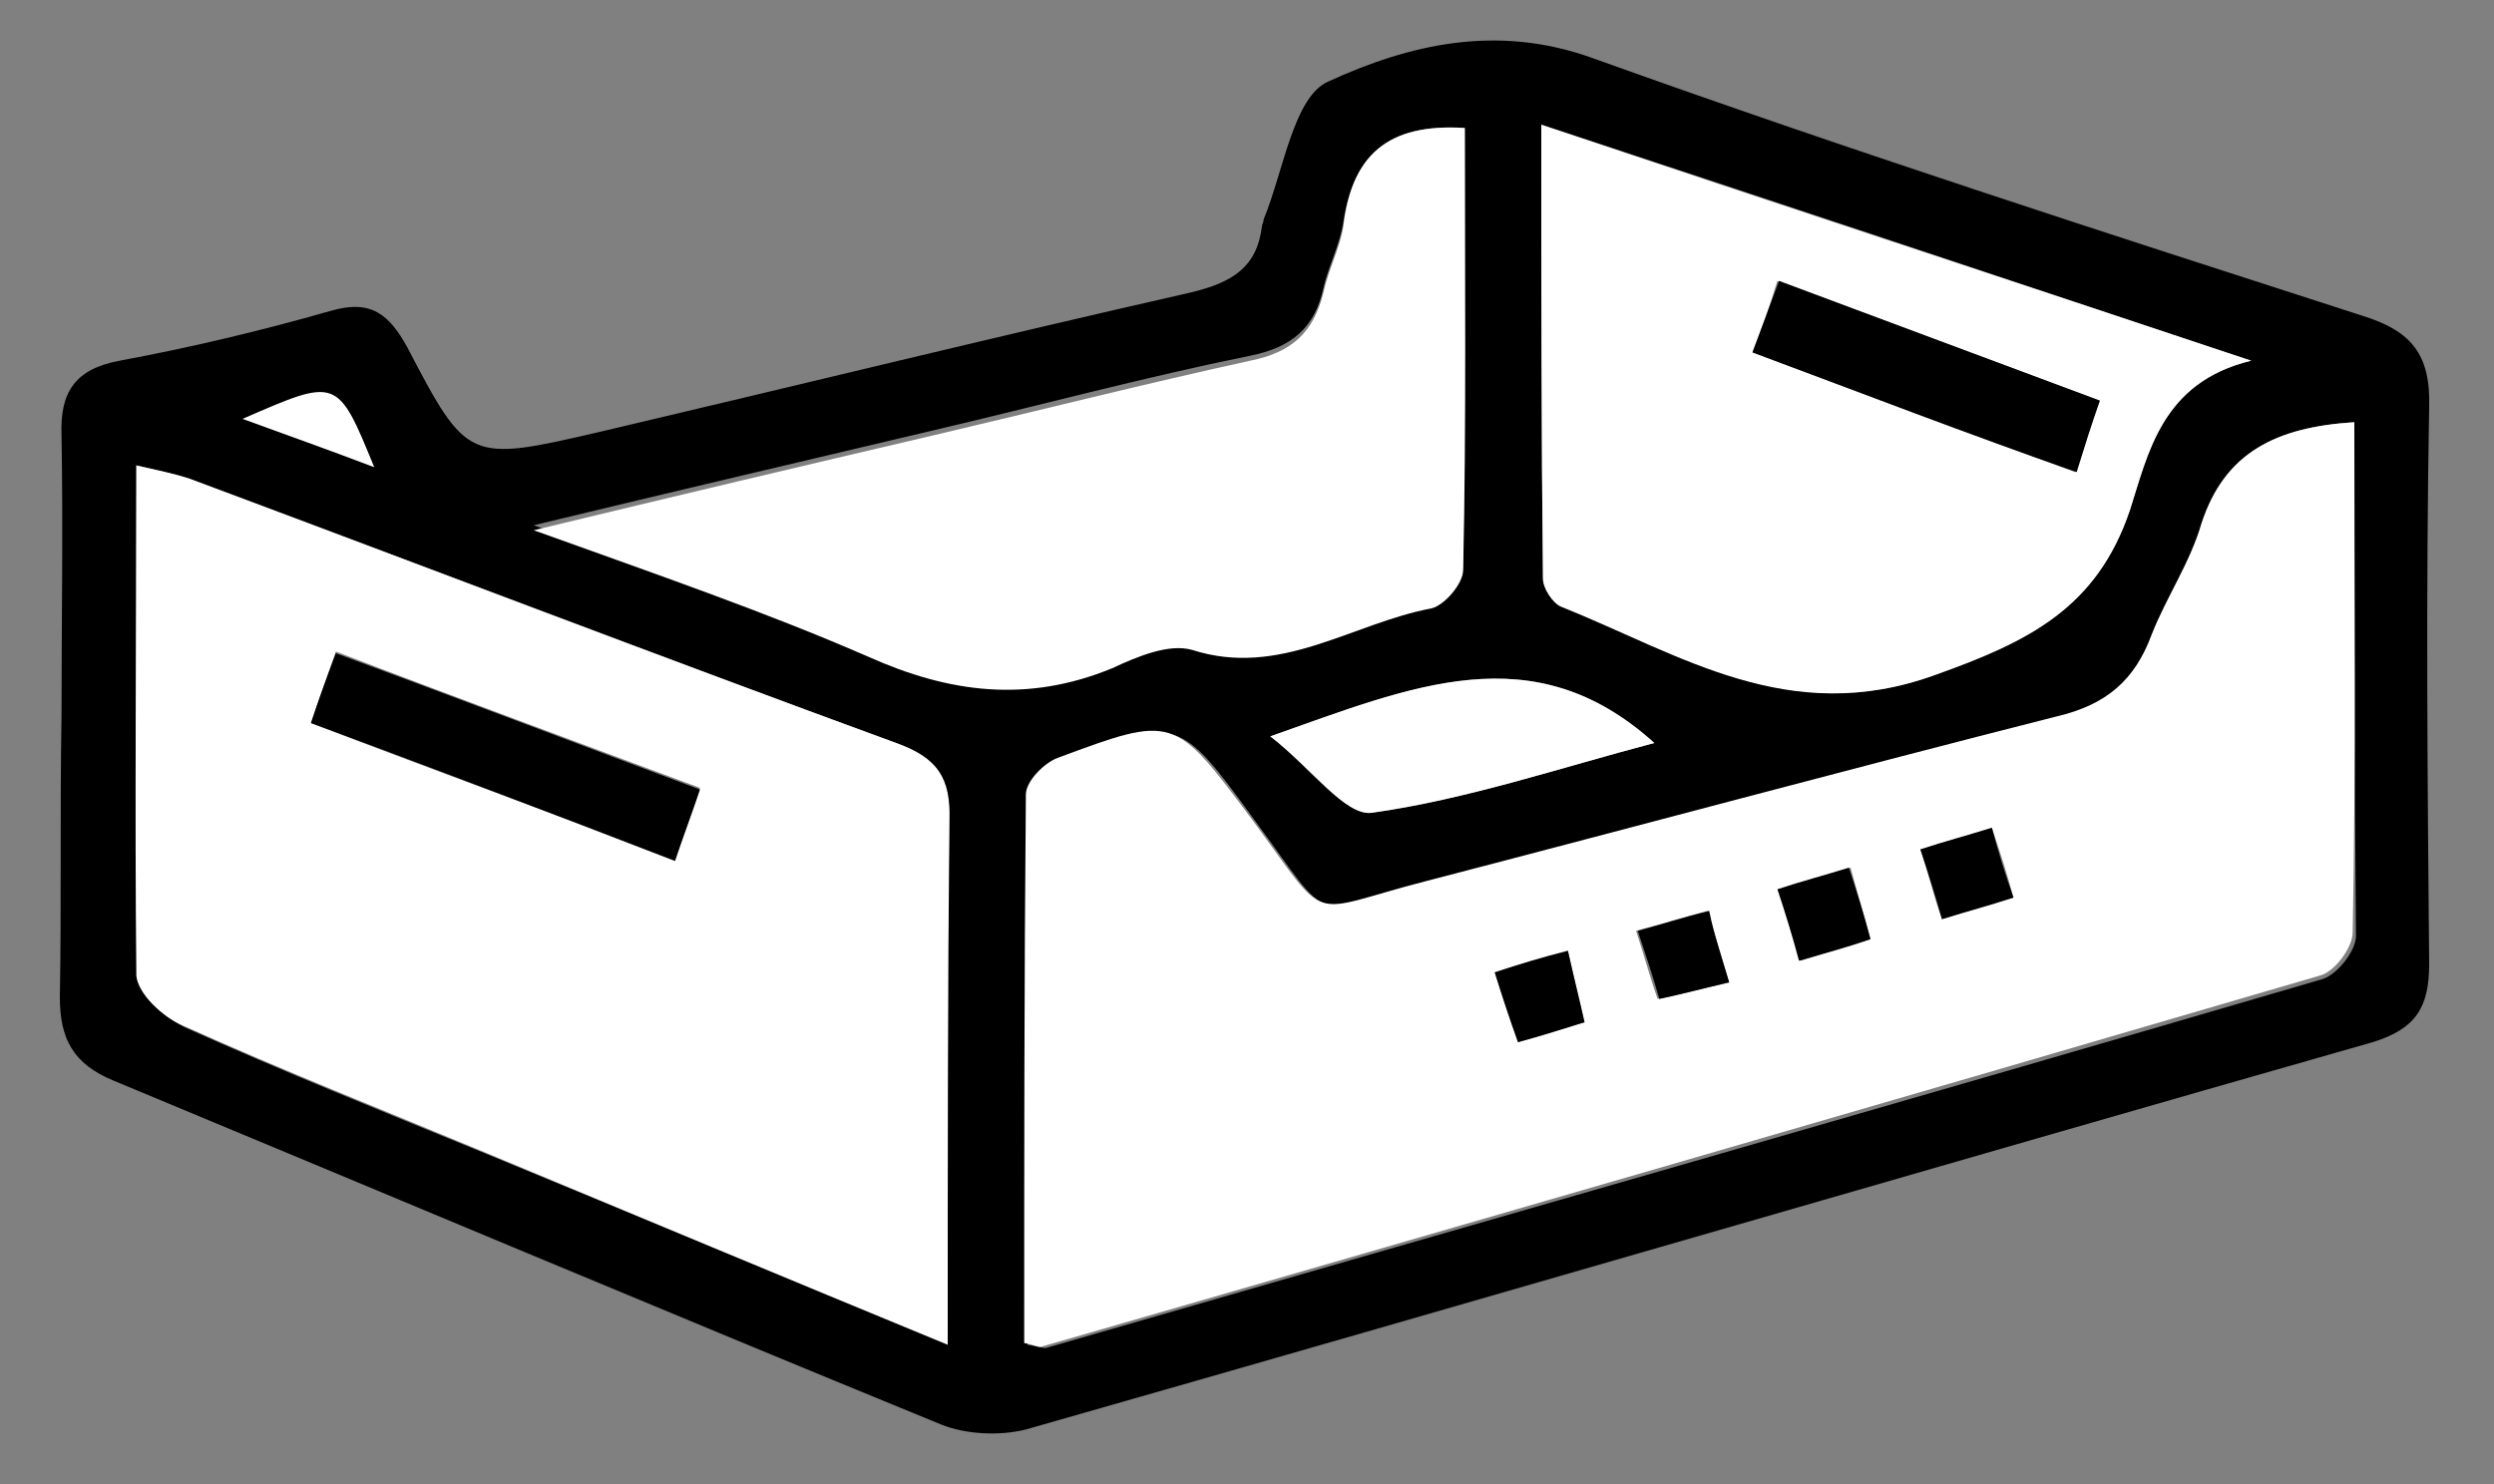 <svg xmlns="http://www.w3.org/2000/svg" xmlns:xlink="http://www.w3.org/1999/xlink" id="Layer_1" x="0px" y="0px" viewBox="0 0 150 89.3" style="enable-background:new 0 0 150 89.3;" xml:space="preserve"><rect x="0" y="0" width="150" height="89.3" fill="#808080" stroke="none"/><style type="text/css">	.st0{fill:#FFFFFF;}</style><path d="M3.7,43.1c0-5.6,0.1-11.3,0-16.9c-0.1-2.6,0.8-4,3.5-4.5c4.3-0.8,8.5-1.8,12.7-3c2.4-0.7,3.5,0.2,4.6,2.2 c3.6,6.9,3.7,6.9,11.5,5.1c11.9-2.8,23.7-5.7,35.6-8.4c2.5-0.6,4-1.5,4.3-4c0-0.1,0.1-0.2,0.1-0.4c1.2-2.9,1.8-7.4,3.9-8.3 C84.7,2.7,90,1.4,95.8,3.5C111.1,9,126.6,14,142.1,19c2.9,0.9,4.1,2.3,4,5.5c-0.2,11.2-0.1,22.3,0,33.5c0,2.6-0.8,3.9-3.4,4.7 c-27,7.7-54,15.6-81,23.3c-1.6,0.4-3.6,0.3-5.1-0.3C40,78.9,23.4,71.9,6.8,65c-2.4-1-3.2-2.5-3.2-5C3.7,54.4,3.6,48.8,3.7,43.1 C3.7,43.1,3.7,43.1,3.7,43.1z M141.6,25.4c-4.7,0.3-7.8,1.8-9,6.2c-0.7,2.3-2.1,4.4-3,6.7c-1,2.7-2.8,4.2-5.7,4.9 c-12.7,3.2-25.3,6.6-37.9,9.9c-7.4,1.9-5.7,2.8-10.5-3.7c-4.6-6.3-4.6-6.3-11.7-3.7c-0.8,0.3-1.9,1.4-1.9,2.2c-0.1,11-0.1,22-0.1,33 c0.6,0.1,0.8,0.2,1.1,0.2c25.6-7.4,51.2-14.7,76.8-22.2c0.9-0.3,2-1.7,2-2.6C141.6,45.9,141.6,35.8,141.6,25.4z M57,80.9 c0-11-0.1-21.3,0.1-31.5c0-2.6-0.7-3.8-3.2-4.7c-14.2-5.2-28.3-10.6-42.5-15.9c-0.9-0.3-1.9-0.5-3.2-0.8c0,10.5-0.1,20.7,0.1,30.8 c0,1,1.6,2.4,2.8,3c6,2.7,12,5.1,18.1,7.6C38.2,73.1,47.3,76.9,57,80.9z M92.7,7.5c0,9.5,0,18.4,0.1,27.3c0,0.6,0.6,1.5,1.1,1.7 c7.2,2.8,13.7,7.3,22.5,4.1c5.6-2,9.7-4,11.7-9.9c1.1-3.4,1.9-7.7,7.3-9C120.7,16.8,107,12.2,92.7,7.5z M88.1,7.7 c-4.7-0.3-6.7,1.7-7.3,5.6c-0.2,1.4-0.9,2.7-1.2,4c-0.5,2.4-1.9,3.6-4.4,4.1c-6.4,1.3-12.7,3-19.1,4.5c-7.6,1.8-15.3,3.6-24,5.7 c7.4,2.8,13.9,4.9,20.1,7.6c4.9,2.2,9.7,2.8,14.7,0.7c1.5-0.6,3.4-1.5,4.8-1.1c5.3,1.7,9.6-1.6,14.4-2.5c0.8-0.1,1.9-1.5,1.9-2.3 C88.1,25.4,88.1,16.5,88.1,7.7z M76.4,44.3c2.4,1.9,4.5,4.8,6.1,4.6c5.7-0.8,11.3-2.7,17-4.2C92.2,38.1,85,41.3,76.4,44.3z  M22.5,28.1c-2.2-5.3-2.2-5.3-7.9-2.9C17.3,26.1,19.6,27,22.5,28.1z"></path><path class="st0" d="M141.6,25.4c0,10.4,0.1,20.6-0.1,30.7c0,0.9-1.1,2.4-2,2.6C113.9,66.2,88.3,73.6,62.7,81 c-0.2,0.1-0.5-0.1-1.1-0.2c0-11,0-22,0.1-33c0-0.8,1.1-1.9,1.9-2.2c7-2.6,7-2.6,11.7,3.7c4.8,6.5,3.1,5.6,10.5,3.7 c12.7-3.3,25.3-6.7,37.9-9.9c3-0.7,4.7-2.2,5.7-4.9c0.9-2.3,2.3-4.3,3-6.7C133.8,27.2,136.9,25.7,141.6,25.4z M112.5,56.5 c-0.4-1.5-0.8-2.8-1.2-4.3c-1.6,0.5-2.8,0.9-4.3,1.3c0.4,1.5,0.8,2.8,1.3,4.3C109.9,57.3,111.1,56.9,112.5,56.5z M115.5,51.1 c0.5,1.5,0.8,2.8,1.3,4.2c1.6-0.5,2.8-0.9,4.3-1.3c-0.4-1.5-0.8-2.7-1.3-4.2C118.2,50.3,117,50.7,115.5,51.1z M94.3,57.2 c-1.6,0.5-2.9,0.8-4.4,1.3c0.5,1.6,0.9,2.8,1.4,4.2c1.5-0.5,2.7-0.8,4-1.2C94.9,60,94.7,58.9,94.3,57.2z M104,59.1 c-0.5-1.6-0.8-2.8-1.3-4.3c-1.5,0.4-2.8,0.8-4.3,1.2c0.5,1.5,0.8,2.7,1.3,4.1C101.1,59.8,102.3,59.5,104,59.1z"></path><path class="st0" d="M57,80.9c-9.7-4-18.8-7.8-27.9-11.6c-6-2.5-12.1-4.9-18.1-7.6c-1.2-0.5-2.7-1.9-2.8-3C8.1,48.7,8.2,38.5,8.2,28 c1.3,0.3,2.3,0.5,3.2,0.8c14.2,5.3,28.3,10.7,42.5,15.9c2.5,0.9,3.3,2.1,3.2,4.7C57,59.7,57,69.9,57,80.9z M18.7,43.5 c7.3,2.8,14.4,5.4,21.9,8.2c0.5-1.5,1-2.8,1.5-4.3c-7.5-2.8-14.6-5.4-21.9-8.2C19.6,40.9,19.2,42,18.7,43.5z"></path><path class="st0" d="M92.7,7.5c14.3,4.8,28,9.3,42.7,14.2c-5.4,1.3-6.2,5.6-7.3,9c-2,5.9-6.1,7.9-11.7,9.9 c-8.8,3.2-15.3-1.2-22.5-4.1c-0.5-0.2-1.1-1.1-1.1-1.7C92.7,25.9,92.7,16.9,92.7,7.5z M105.4,21.2c6.7,2.5,12.9,4.8,19.4,7.2 c0.5-1.6,0.9-2.9,1.4-4.3c-6.6-2.5-12.8-4.8-19.3-7.2C106.4,18.5,106,19.7,105.4,21.2z"></path><path class="st0" d="M88.1,7.7c0,8.9,0.1,17.7-0.1,26.6c0,0.8-1.1,2.1-1.9,2.3c-4.8,0.9-9.1,4.2-14.4,2.5c-1.4-0.4-3.3,0.4-4.8,1.1 c-5.1,2.1-9.8,1.5-14.7-0.7c-6.2-2.7-12.6-4.9-20.1-7.6c8.7-2.1,16.3-3.9,24-5.7c6.4-1.5,12.7-3.1,19.1-4.5c2.5-0.5,3.8-1.7,4.4-4.1 c0.3-1.4,1-2.7,1.2-4C81.3,9.4,83.4,7.4,88.1,7.7z"></path><path class="st0" d="M76.4,44.3c8.5-3,15.8-6.2,23.1,0.4c-5.7,1.5-11.3,3.4-17,4.2C80.9,49.1,78.9,46.2,76.4,44.3z"></path><path class="st0" d="M22.5,28.1c-2.9-1.1-5.2-1.9-7.9-2.9C20.3,22.7,20.3,22.7,22.5,28.1z"></path><path d="M112.5,56.5c-1.4,0.5-2.6,0.8-4.3,1.3c-0.4-1.5-0.8-2.8-1.3-4.3c1.5-0.5,2.7-0.8,4.3-1.3C111.7,53.7,112.1,55,112.5,56.5z"></path><path d="M115.5,51.1c1.5-0.5,2.7-0.8,4.3-1.3c0.4,1.5,0.8,2.8,1.3,4.2c-1.5,0.5-2.7,0.8-4.3,1.3C116.4,53.9,116,52.6,115.5,51.1z"></path><path d="M94.3,57.2c0.4,1.8,0.7,2.9,1,4.3c-1.3,0.4-2.5,0.8-4,1.2c-0.5-1.4-0.9-2.6-1.4-4.2C91.4,58,92.7,57.6,94.3,57.2z"></path><path d="M104,59.1c-1.7,0.4-2.8,0.7-4.2,1c-0.4-1.4-0.8-2.6-1.3-4.1c1.5-0.4,2.7-0.8,4.3-1.2C103.1,56.3,103.5,57.4,104,59.1z"></path><path d="M18.7,43.5c0.5-1.5,0.9-2.6,1.5-4.2c7.3,2.7,14.4,5.4,21.9,8.2c-0.5,1.5-1,2.8-1.5,4.3C33.1,48.9,26,46.2,18.7,43.5z"></path><path d="M105.4,21.2c0.6-1.6,1-2.7,1.6-4.3c6.4,2.4,12.6,4.7,19.3,7.2c-0.5,1.4-0.9,2.7-1.4,4.3C118.3,26.1,112.1,23.7,105.4,21.2z"></path></svg>